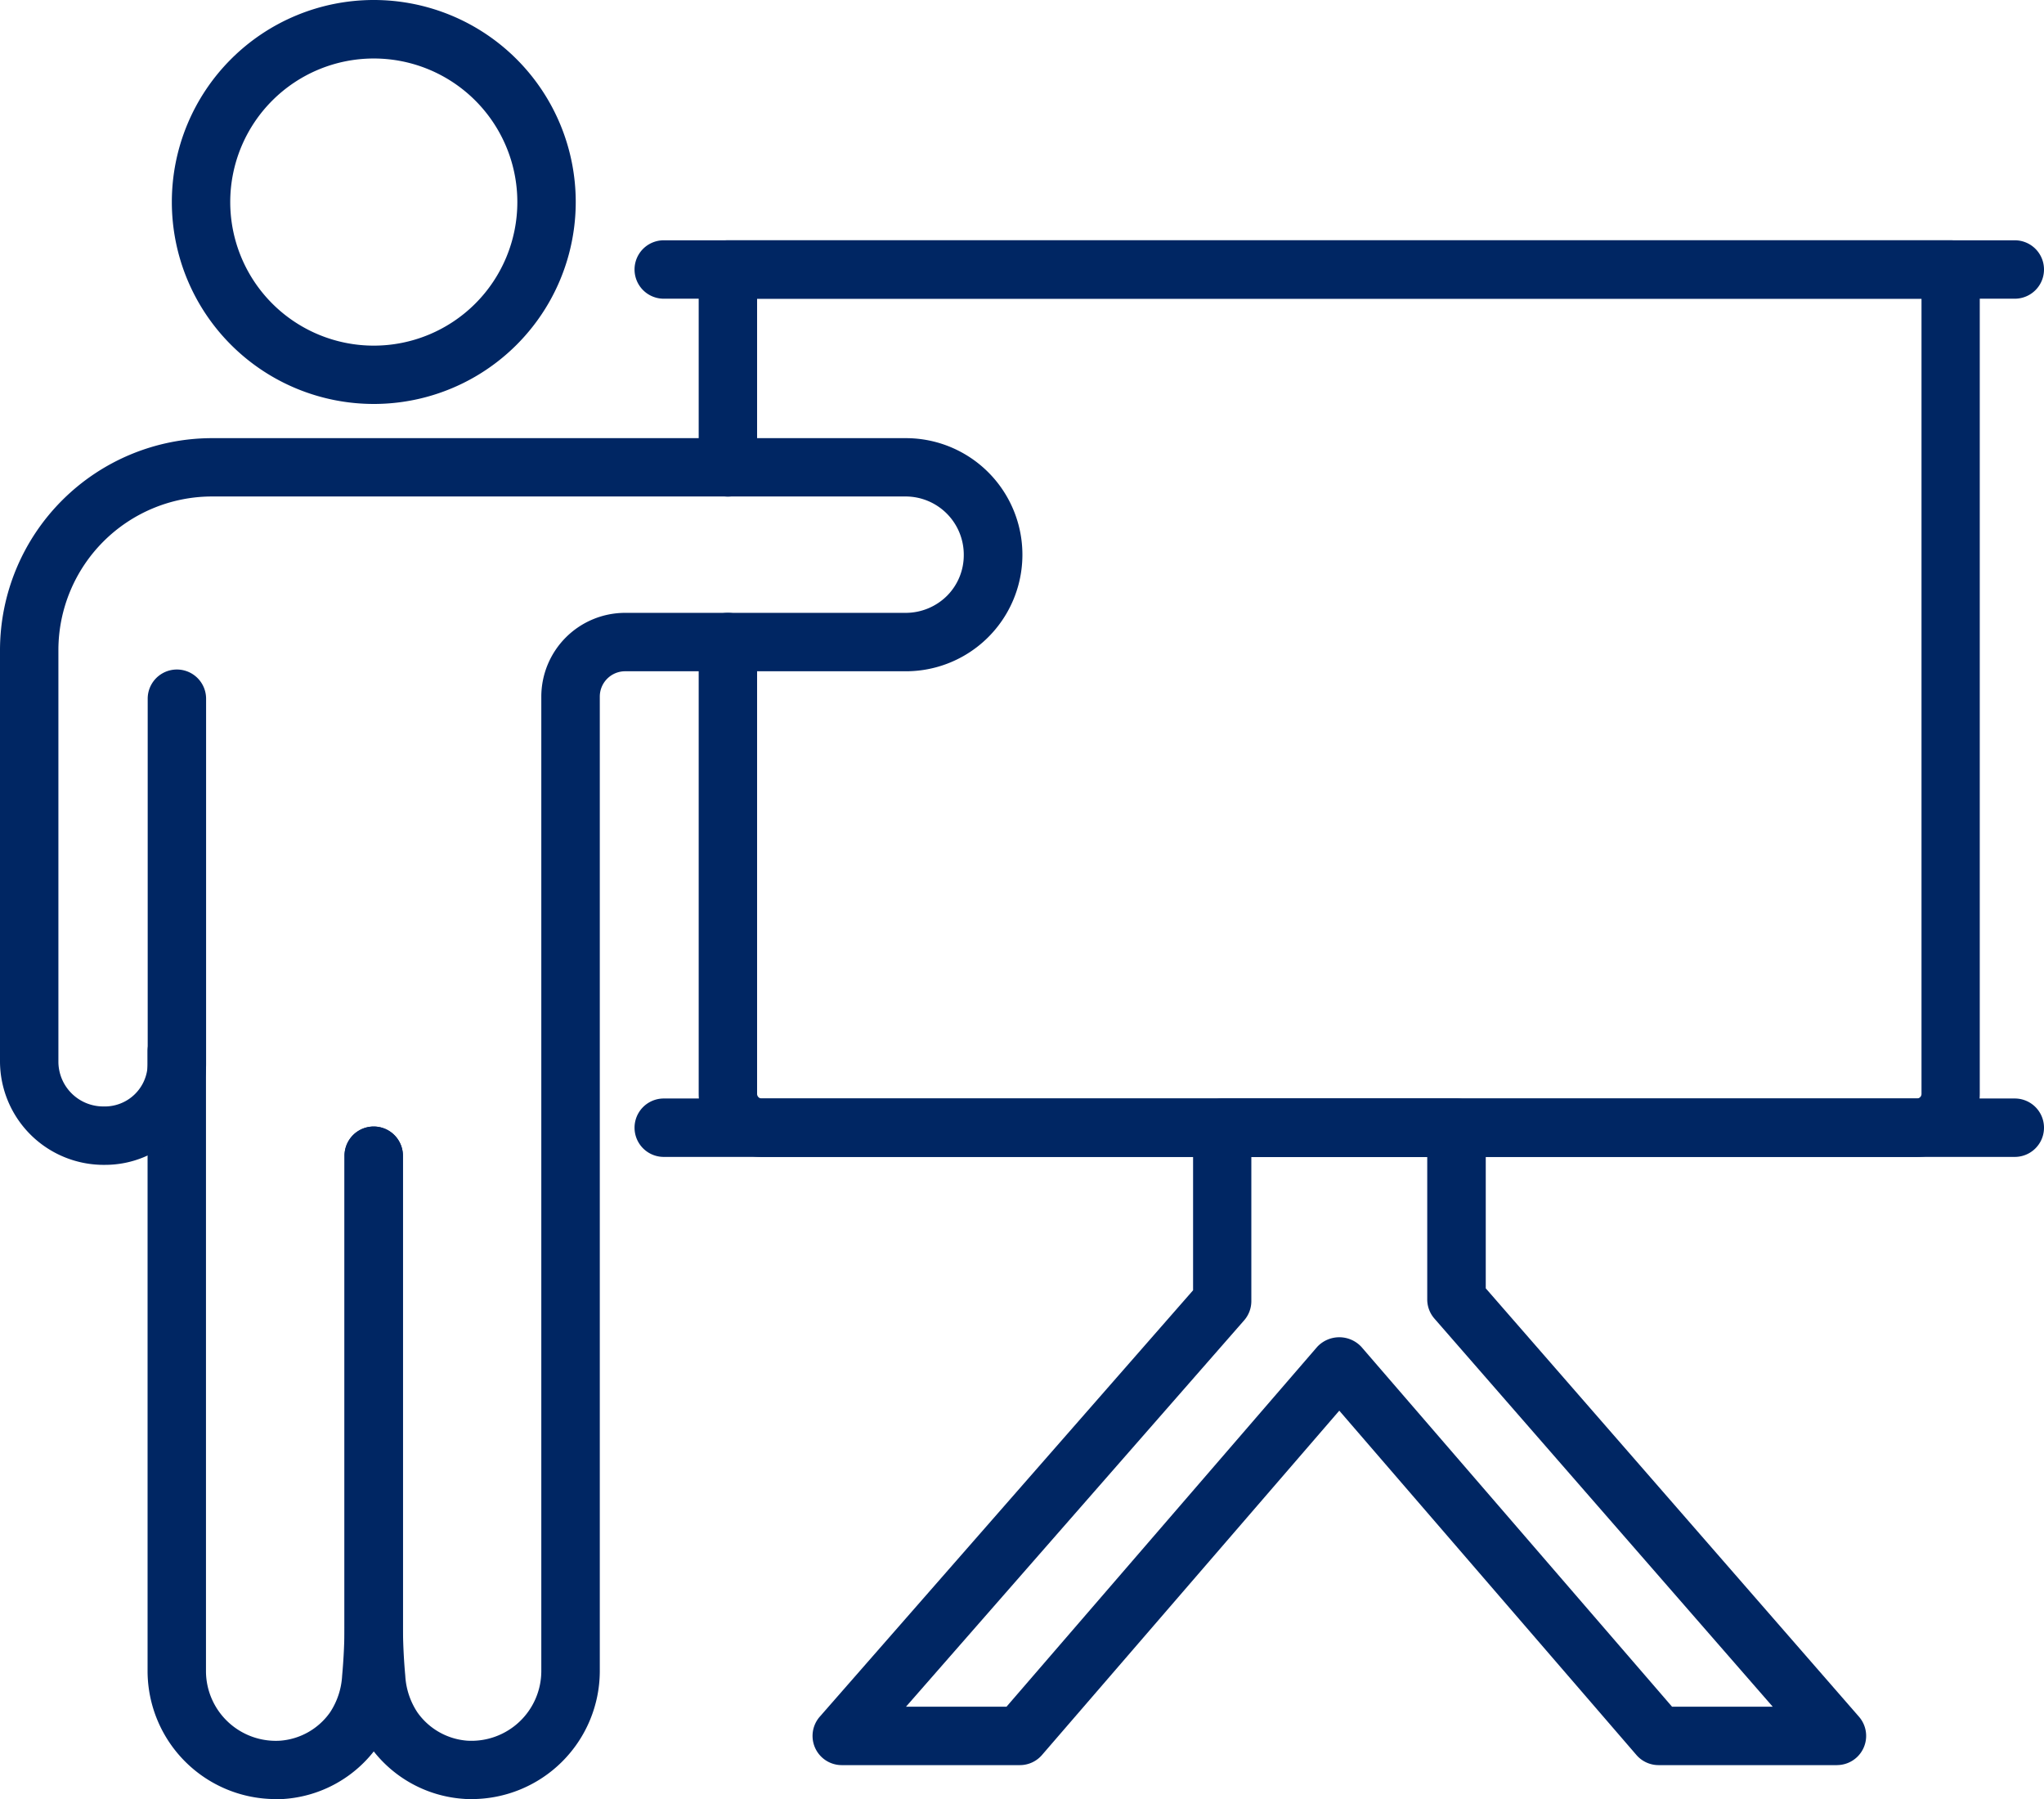 <svg xmlns="http://www.w3.org/2000/svg" width="70" height="61.603" viewBox="0 0 70 61.603">
  <g id="presentation_1_" data-name="presentation (1)" transform="translate(-2 -6.197)">
    <path id="Path_195" data-name="Path 195" d="M67.645,45.811H28.087a2.162,2.162,0,0,1-2.159-2.16V28.182a1,1,0,0,1,2,0V43.651a.158.158,0,0,0,.159.16H67.645a.158.158,0,0,0,.16-.16V16.425H27.928V22.2a1,1,0,1,1-2,0V15.425a1,1,0,0,1,1-1H68.8a1,1,0,0,1,1,1V43.651a2.162,2.162,0,0,1-2.155,2.16Z" fill="#002663"/>
    <path id="Path_196" data-name="Path 196" d="M14.8,20.029a6.916,6.916,0,1,1,6.917-6.916A6.916,6.916,0,0,1,14.8,20.029ZM14.8,8.2a4.916,4.916,0,1,0,4.917,4.916A4.916,4.916,0,0,0,14.8,8.2Z" fill="#002663"/>
    <path id="Path_197" data-name="Path 197" d="M11.454,67.8a4.39,4.39,0,0,1-4.4-4.371V42.191a1,1,0,0,1,2,0v21.24A2.391,2.391,0,0,0,11.6,65.8a2.3,2.3,0,0,0,1.7-.965,2.523,2.523,0,0,0,.417-1.262c.053-.58.081-1.17.081-1.754V45.771a1,1,0,0,1,2,0V61.818c0,.645-.03,1.3-.089,1.938a4.472,4.472,0,0,1-.791,2.255,4.294,4.294,0,0,1-3.2,1.785C11.633,67.8,11.543,67.8,11.454,67.8Z" fill="#002663"/>
    <path id="Path_198" data-name="Path 198" d="M18.148,67.8c-.089,0-.179,0-.268-.008a4.294,4.294,0,0,1-3.2-1.784,4.471,4.471,0,0,1-.792-2.255c-.059-.643-.089-1.294-.089-1.937V45.771a1,1,0,0,1,2,0V61.818c0,.582.027,1.172.08,1.754a2.522,2.522,0,0,0,.418,1.262A2.3,2.3,0,0,0,18,65.8a2.392,2.392,0,0,0,2.538-2.367V30.05a2.871,2.871,0,0,1,2.867-2.868H33.02a2.009,2.009,0,0,0,1.413-.585,1.969,1.969,0,0,0,.573-1.4,1.993,1.993,0,0,0-1.986-2H9.259A5.264,5.264,0,0,0,4,28.459v14.1a1.536,1.536,0,0,0,1.544,1.524,1.469,1.469,0,0,0,1.514-1.452V30.122a1,1,0,0,1,2,0V42.631a3.456,3.456,0,0,1-3.453,3.452A3.552,3.552,0,0,1,2,42.559v-14.1A7.267,7.267,0,0,1,9.259,21.2H33.023a3.991,3.991,0,1,1,0,7.982H23.408a.868.868,0,0,0-.867.868V63.432A4.392,4.392,0,0,1,18.148,67.8Z" fill="#002663"/>
    <path id="Path_199" data-name="Path 199" d="M71,16.425H24.731a1,1,0,0,1,0-2H71a1,1,0,0,1,0,2Z" fill="#002663"/>
    <path id="Path_200" data-name="Path 200" d="M71,45.811H24.731a1,1,0,0,1,0-2H71a1,1,0,0,1,0,2Z" fill="#002663"/>
    <path id="Path_201" data-name="Path 201" d="M64.909,66.637H58.8a1,1,0,0,1-.757-.346L47.866,54.5,37.684,66.291a1,1,0,0,1-.757.346h-6.1a1,1,0,0,1-.752-1.659l12.784-14.6V44.811a1,1,0,0,1,1-1h8.023a1,1,0,0,1,1,1v5.5L65.663,64.979a1,1,0,0,1-.754,1.657Zm-5.647-2H62.71L51.124,51.347a1,1,0,0,1-.246-.657V45.811H44.854V50.75a1,1,0,0,1-.248.659L33.027,64.637h3.442l10.64-12.321a1.034,1.034,0,0,1,1.514,0Z" fill="#002663"/>
  </g>
</svg>
